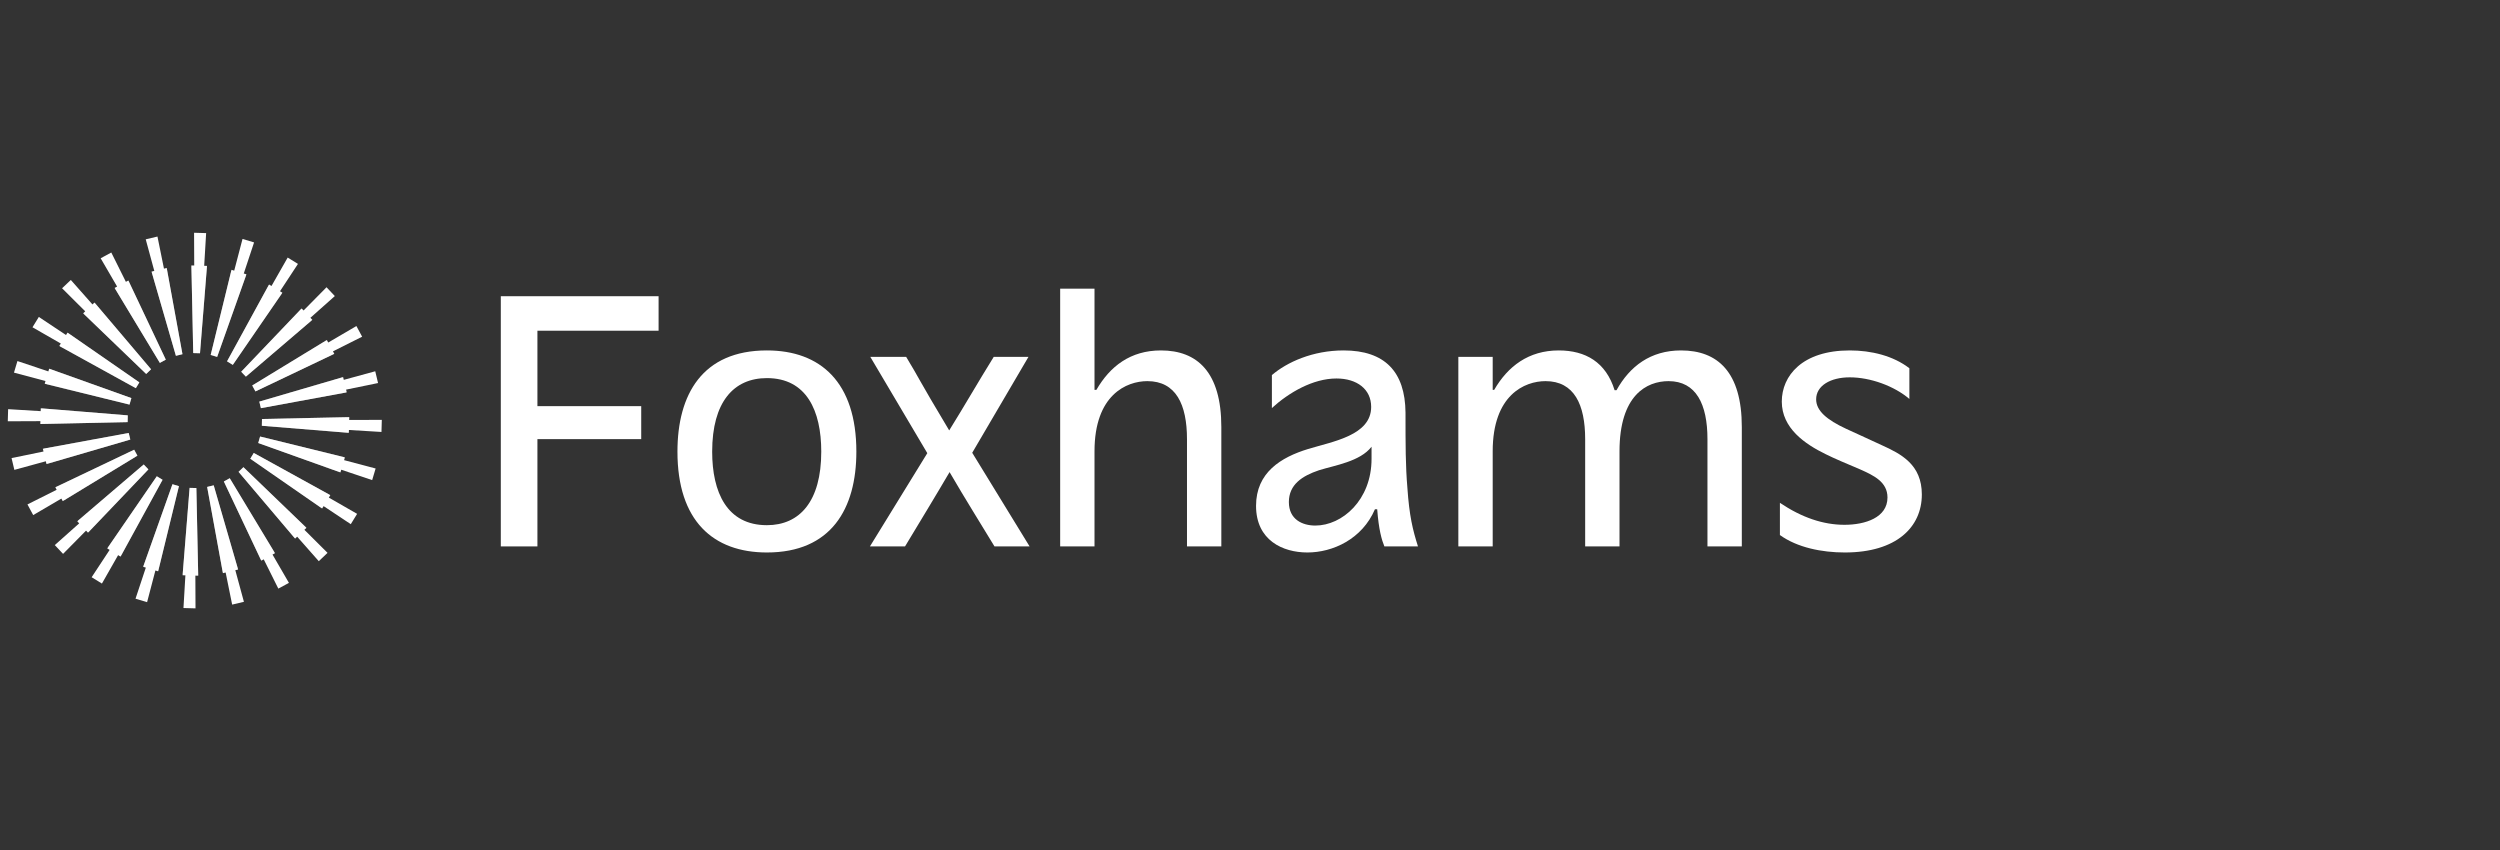 <svg width="244" height="83" viewBox="0 0 244 83" fill="none" xmlns="http://www.w3.org/2000/svg">
<rect x="0" y="0" width="244" height="83" fill="#333333" stroke="none"/>
<g clip-path="url(#clip0_256_29128)">
<path d="M48.879 28.911H64.278V32.278H52.452V39.64H62.583V42.859H52.452V53.33H48.879V28.911Z" fill="white"/>
<path d="M66.119 44.08C66.119 38.494 68.55 34.202 74.85 34.202C80.081 34.202 83.581 37.31 83.581 44.08C83.581 49.667 81.113 53.922 74.85 53.922C69.619 53.922 66.119 50.851 66.119 44.08ZM74.85 51.258C78.055 51.258 80.155 48.927 80.155 44.08C80.155 40.084 78.718 36.903 74.85 36.903C71.608 36.903 69.508 39.233 69.508 44.08C69.508 48.039 70.945 51.258 74.85 51.258Z" fill="white"/>
<path d="M90.505 44.228L84.942 34.831H88.442C89.768 37.014 89.473 36.718 92.642 42.008C94.115 39.64 95.515 37.199 96.988 34.831H100.378L94.889 44.191L100.488 53.33H97.062C95.81 51.258 94.225 48.742 92.679 46.078C91.205 48.594 89.731 50.999 88.331 53.33H84.905L90.505 44.228Z" fill="white"/>
<path d="M103.472 28.171H106.824V38.05H107.008C108.335 35.756 110.324 34.202 113.308 34.202C116.844 34.202 119.202 36.311 119.202 41.676V53.33H115.85V42.859C115.85 39.492 114.781 37.199 111.981 37.199C109.955 37.199 106.824 38.531 106.824 44.044V53.33H103.472V28.171Z" fill="white"/>
<path d="M122.59 49.371C122.59 46.115 125.021 44.635 127.674 43.821C130.105 43.082 133.826 42.489 133.826 39.715C133.826 37.975 132.426 36.94 130.437 36.94C128.152 36.94 125.794 38.309 124.137 39.825V36.607C125.611 35.349 128.116 34.202 131.137 34.202C135.152 34.202 137.142 36.273 137.178 40.27C137.178 43.451 137.178 45.449 137.363 47.632C137.547 50.333 137.878 51.702 138.394 53.33H135.115C134.857 52.701 134.563 51.702 134.415 49.704H134.194C132.942 52.627 130.068 53.922 127.6 53.922C125.205 53.922 122.59 52.738 122.59 49.371ZM128.374 51.295C130.989 51.295 133.863 48.816 133.863 44.783V43.599C132.757 45.042 130.289 45.412 128.742 45.893C127.084 46.448 125.794 47.299 125.794 49.001C125.794 50.703 127.121 51.295 128.374 51.295Z" fill="white"/>
<path d="M142.334 34.831H145.687V38.05H145.833C147.16 35.756 149.186 34.202 152.133 34.202C154.749 34.202 156.738 35.349 157.586 38.086H157.77C159.059 35.756 161.085 34.202 164.07 34.202C167.643 34.202 170.001 36.311 170.001 41.676V53.33H166.648V42.859C166.648 39.456 165.543 37.199 162.854 37.199C160.717 37.199 158.064 38.568 158.064 44.044V53.33H154.712V42.859C154.712 39.492 153.644 37.199 150.844 37.199C148.818 37.199 145.687 38.531 145.687 44.044V53.33H142.334V34.831Z" fill="white"/>
<path d="M173.719 52.22V49.075C175.856 50.518 177.956 51.221 180.019 51.221C182.045 51.221 184.218 50.518 184.218 48.557C184.218 47.04 182.892 46.411 181.566 45.819C180.166 45.227 179.024 44.746 178.213 44.34C176.15 43.34 173.903 41.786 173.903 39.196C173.903 36.681 175.892 34.202 180.534 34.202C182.634 34.202 184.771 34.72 186.355 35.941V38.937C184.882 37.679 182.56 36.828 180.534 36.828C178.656 36.828 177.256 37.643 177.256 38.974C177.256 40.084 178.287 40.973 180.202 41.86C181.197 42.304 181.639 42.527 183.665 43.451C185.545 44.302 187.571 45.338 187.571 48.261C187.571 51.443 185.102 53.922 180.055 53.922C177.808 53.922 175.414 53.441 173.719 52.22Z" fill="white"/>
<path d="M17.463 47.449L15.454 55.682L15.435 55.761L15.167 55.679L14.356 58.772L13.227 58.433L14.233 55.4L13.972 55.321L13.997 55.248L16.831 47.261L17.463 47.449Z" fill="white"/>
<path d="M15.867 46.828L11.801 54.261L11.764 54.328L11.528 54.182L9.948 56.956L8.944 56.337L10.7 53.67L10.463 53.525L10.511 53.458L15.304 46.483L15.867 46.828Z" fill="white"/>
<path d="M14.484 45.812L8.643 51.932L8.588 51.991L8.398 51.789L6.155 54.059L5.347 53.2L7.729 51.079L7.54 50.877L7.601 50.824L14.027 45.333L14.484 45.812Z" fill="white"/>
<path d="M13.411 44.474L6.191 48.868L6.121 48.91L5.99 48.663L3.24 50.273L2.68 49.232L5.528 47.804L5.397 47.561L5.469 47.527L13.094 43.892L13.411 44.474Z" fill="white"/>
<path d="M12.718 42.901L4.611 45.269L4.536 45.291L4.472 45.02L1.401 45.859L1.128 44.709L4.246 44.068L4.182 43.799L4.26 43.785L12.562 42.257L12.718 42.901Z" fill="white"/>
<path d="M12.47 40.539L12.456 41.2L4.017 41.381L3.934 41.384L3.942 41.104L0.76 41.118L0.793 39.934L3.97 40.128L3.978 39.851L4.059 39.856L12.47 40.539Z" fill="white"/>
<path d="M12.823 38.854L12.639 39.489L4.441 37.472L4.363 37.452L4.441 37.186L1.364 36.369L1.701 35.238L4.719 36.249L4.797 35.983L4.873 36.011L12.823 38.854Z" fill="white"/>
<path d="M13.601 37.321L13.258 37.886L5.856 33.806L5.787 33.766L5.934 33.528L3.17 31.942L3.789 30.934L6.444 32.697L6.589 32.462L6.656 32.51L13.601 37.321Z" fill="white"/>
<path d="M14.744 36.041L14.267 36.498L8.173 30.634L8.114 30.578L8.318 30.385L6.058 28.135L6.913 27.324L9.025 29.714L9.223 29.526L9.276 29.591L14.744 36.041Z" fill="white"/>
<path d="M16.182 35.101L15.602 35.42L11.227 28.172L11.185 28.102L11.43 27.968L9.825 25.208L10.862 24.645L12.286 27.506L12.528 27.374L12.562 27.447L16.182 35.101Z" fill="white"/>
<path d="M17.809 34.569L17.168 34.726L14.811 26.582L14.788 26.507L15.059 26.442L14.223 23.358L15.368 23.087L16.003 26.218L16.271 26.154L16.285 26.232L17.809 34.569Z" fill="white"/>
<path d="M20.202 25.95L20.197 26.031L19.519 34.477L18.859 34.46L18.68 25.989L18.678 25.905L18.956 25.913L18.942 22.717L20.119 22.751L19.929 25.941L20.202 25.95Z" fill="white"/>
<path d="M23.792 26.694L24.054 26.773L24.026 26.848L21.195 34.833L20.562 34.645L22.575 26.414L22.594 26.333L22.859 26.414L23.67 23.322L24.798 23.66L23.792 26.694Z" fill="white"/>
<path d="M27.328 28.424L27.563 28.569L27.515 28.639L22.722 35.611L22.159 35.266L26.222 27.836L26.261 27.766L26.498 27.912L28.078 25.138L29.081 25.757L27.328 28.424Z" fill="white"/>
<path d="M30.296 31.015L30.485 31.217L30.421 31.27L23.998 36.761L23.541 36.282L29.382 30.162L29.438 30.103L29.63 30.304L31.87 28.035L32.679 28.897L30.296 31.015Z" fill="white"/>
<path d="M32.497 34.29L32.628 34.533L32.556 34.567L24.931 38.202L24.616 37.623L31.834 33.226L31.903 33.184L32.034 33.431L34.785 31.821L35.345 32.862L32.497 34.29Z" fill="white"/>
<path d="M33.779 38.026L33.843 38.294L33.765 38.308L25.464 39.837L25.308 39.196L33.414 36.825L33.489 36.803L33.553 37.074L36.624 36.235L36.898 37.385L33.779 38.026Z" fill="white"/>
<path d="M37.265 40.978L37.232 42.159L34.055 41.966L34.047 42.243L33.966 42.238L25.556 41.555L25.57 40.894L34.008 40.715L34.091 40.712L34.083 40.989L37.265 40.978Z" fill="white"/>
<path d="M36.661 45.725L36.324 46.858L33.306 45.845L33.228 46.111L33.153 46.083L25.202 43.24L25.386 42.605L33.587 44.622L33.663 44.642L33.584 44.911L36.661 45.725Z" fill="white"/>
<path d="M34.855 50.152L34.236 51.16L31.583 49.397L31.438 49.632L31.371 49.584L24.427 44.773L24.767 44.208L32.168 48.288L32.238 48.328L32.093 48.566L34.855 50.152Z" fill="white"/>
<path d="M31.968 53.959L31.113 54.773L29.003 52.38L28.803 52.57L28.75 52.506L23.282 46.052L23.759 45.596L29.853 51.462L29.912 51.518L29.708 51.708L31.968 53.959Z" fill="white"/>
<path d="M28.2 56.889L27.164 57.448L25.74 54.591L25.5 54.72L25.467 54.65L21.847 46.993L22.424 46.674L26.799 53.925L26.84 53.992L26.598 54.126L28.2 56.889Z" fill="white"/>
<path d="M23.806 58.736L22.658 59.01L22.023 55.878L21.755 55.94L21.741 55.861L20.217 47.524L20.858 47.368L23.218 55.509L23.24 55.587L22.967 55.652L23.806 58.736Z" fill="white"/>
<path d="M19.068 56.181L19.082 59.377L17.906 59.343L18.095 56.153L17.822 56.147L17.828 56.063L18.505 47.617L19.166 47.633L19.344 56.105L19.347 56.189L19.068 56.181Z" fill="white"/>
<path opacity="0.41" d="M12.455 41.2L4.017 41.382C4.012 41.27 4.012 41.16 4.012 41.048C4.012 40.648 4.028 40.248 4.059 39.856L12.469 40.539L12.455 41.2ZM12.561 42.258L4.26 43.785C4.352 44.289 4.469 44.785 4.611 45.269L12.717 42.901L12.561 42.258ZM12.823 38.854L4.873 36.011C4.703 36.487 4.558 36.974 4.441 37.472L12.639 39.49L12.823 38.854ZM13.094 43.892L5.469 47.527C5.687 47.989 5.926 48.434 6.191 48.868L13.411 44.474L13.094 43.892ZM13.601 37.321L6.656 32.51C6.366 32.927 6.102 33.361 5.857 33.806L13.258 37.886L13.601 37.321ZM14.027 45.333L7.601 50.824C7.93 51.21 8.278 51.58 8.643 51.932L14.484 45.812L14.027 45.333ZM14.743 36.042L9.276 29.591C8.888 29.918 8.521 30.268 8.172 30.635L14.267 36.498L14.743 36.042ZM15.303 46.483L10.51 53.458C10.925 53.746 11.357 54.014 11.8 54.261L15.866 46.828L15.303 46.483ZM16.181 35.101L12.561 27.447C12.101 27.665 11.658 27.906 11.226 28.172L15.602 35.42L16.181 35.101ZM13.996 55.249C14.47 55.417 14.958 55.562 15.454 55.682L17.463 47.449L16.831 47.261L13.996 55.249ZM14.81 26.582L17.168 34.726L17.809 34.57L16.284 26.233C15.786 26.325 15.292 26.442 14.81 26.582ZM18.505 47.617L17.828 56.063C18.218 56.094 18.614 56.111 19.012 56.111C19.124 56.111 19.233 56.111 19.344 56.105L19.166 47.634L18.505 47.617ZM18.681 25.989L18.859 34.461L19.52 34.477L20.197 26.031C19.807 26 19.411 25.983 19.012 25.983C18.901 25.983 18.792 25.983 18.681 25.989ZM20.216 47.525L21.741 55.862C22.242 55.769 22.735 55.652 23.218 55.509L20.857 47.368L20.216 47.525ZM24.026 26.848C23.552 26.677 23.07 26.532 22.574 26.414L20.562 34.645L21.195 34.833L24.026 26.848ZM21.847 46.993L25.466 54.65C25.924 54.429 26.369 54.188 26.799 53.925L22.423 46.674L21.847 46.993ZM22.722 35.611L27.515 28.639C27.099 28.348 26.668 28.08 26.222 27.836L22.159 35.267L22.722 35.611ZM23.282 46.052L28.749 52.506C29.137 52.176 29.504 51.826 29.853 51.462L23.758 45.596L23.282 46.052ZM23.998 36.761L30.421 31.27C30.095 30.881 29.747 30.512 29.382 30.162L23.541 36.282L23.998 36.761ZM24.427 44.773L31.372 49.584C31.659 49.167 31.926 48.733 32.169 48.288L24.767 44.208L24.427 44.773ZM24.931 38.202L32.556 34.567C32.339 34.105 32.096 33.66 31.834 33.226L24.617 37.623L24.931 38.202ZM25.202 43.24L33.152 46.083C33.322 45.607 33.467 45.12 33.587 44.622L25.386 42.605L25.202 43.24ZM25.464 39.837L33.765 38.309C33.673 37.805 33.556 37.309 33.414 36.825L25.308 39.196L25.464 39.837ZM34.008 40.715L25.57 40.895L25.556 41.555L33.966 42.238C33.997 41.846 34.013 41.449 34.013 41.048C34.013 40.937 34.013 40.827 34.008 40.715Z" fill="white"/>
</g>
<defs>
<clipPath id="clip0_256_29128">
<rect width="243" height="82" fill="white" transform="translate(0.76 0.047)"/>
</clipPath>
</defs>
</svg>
